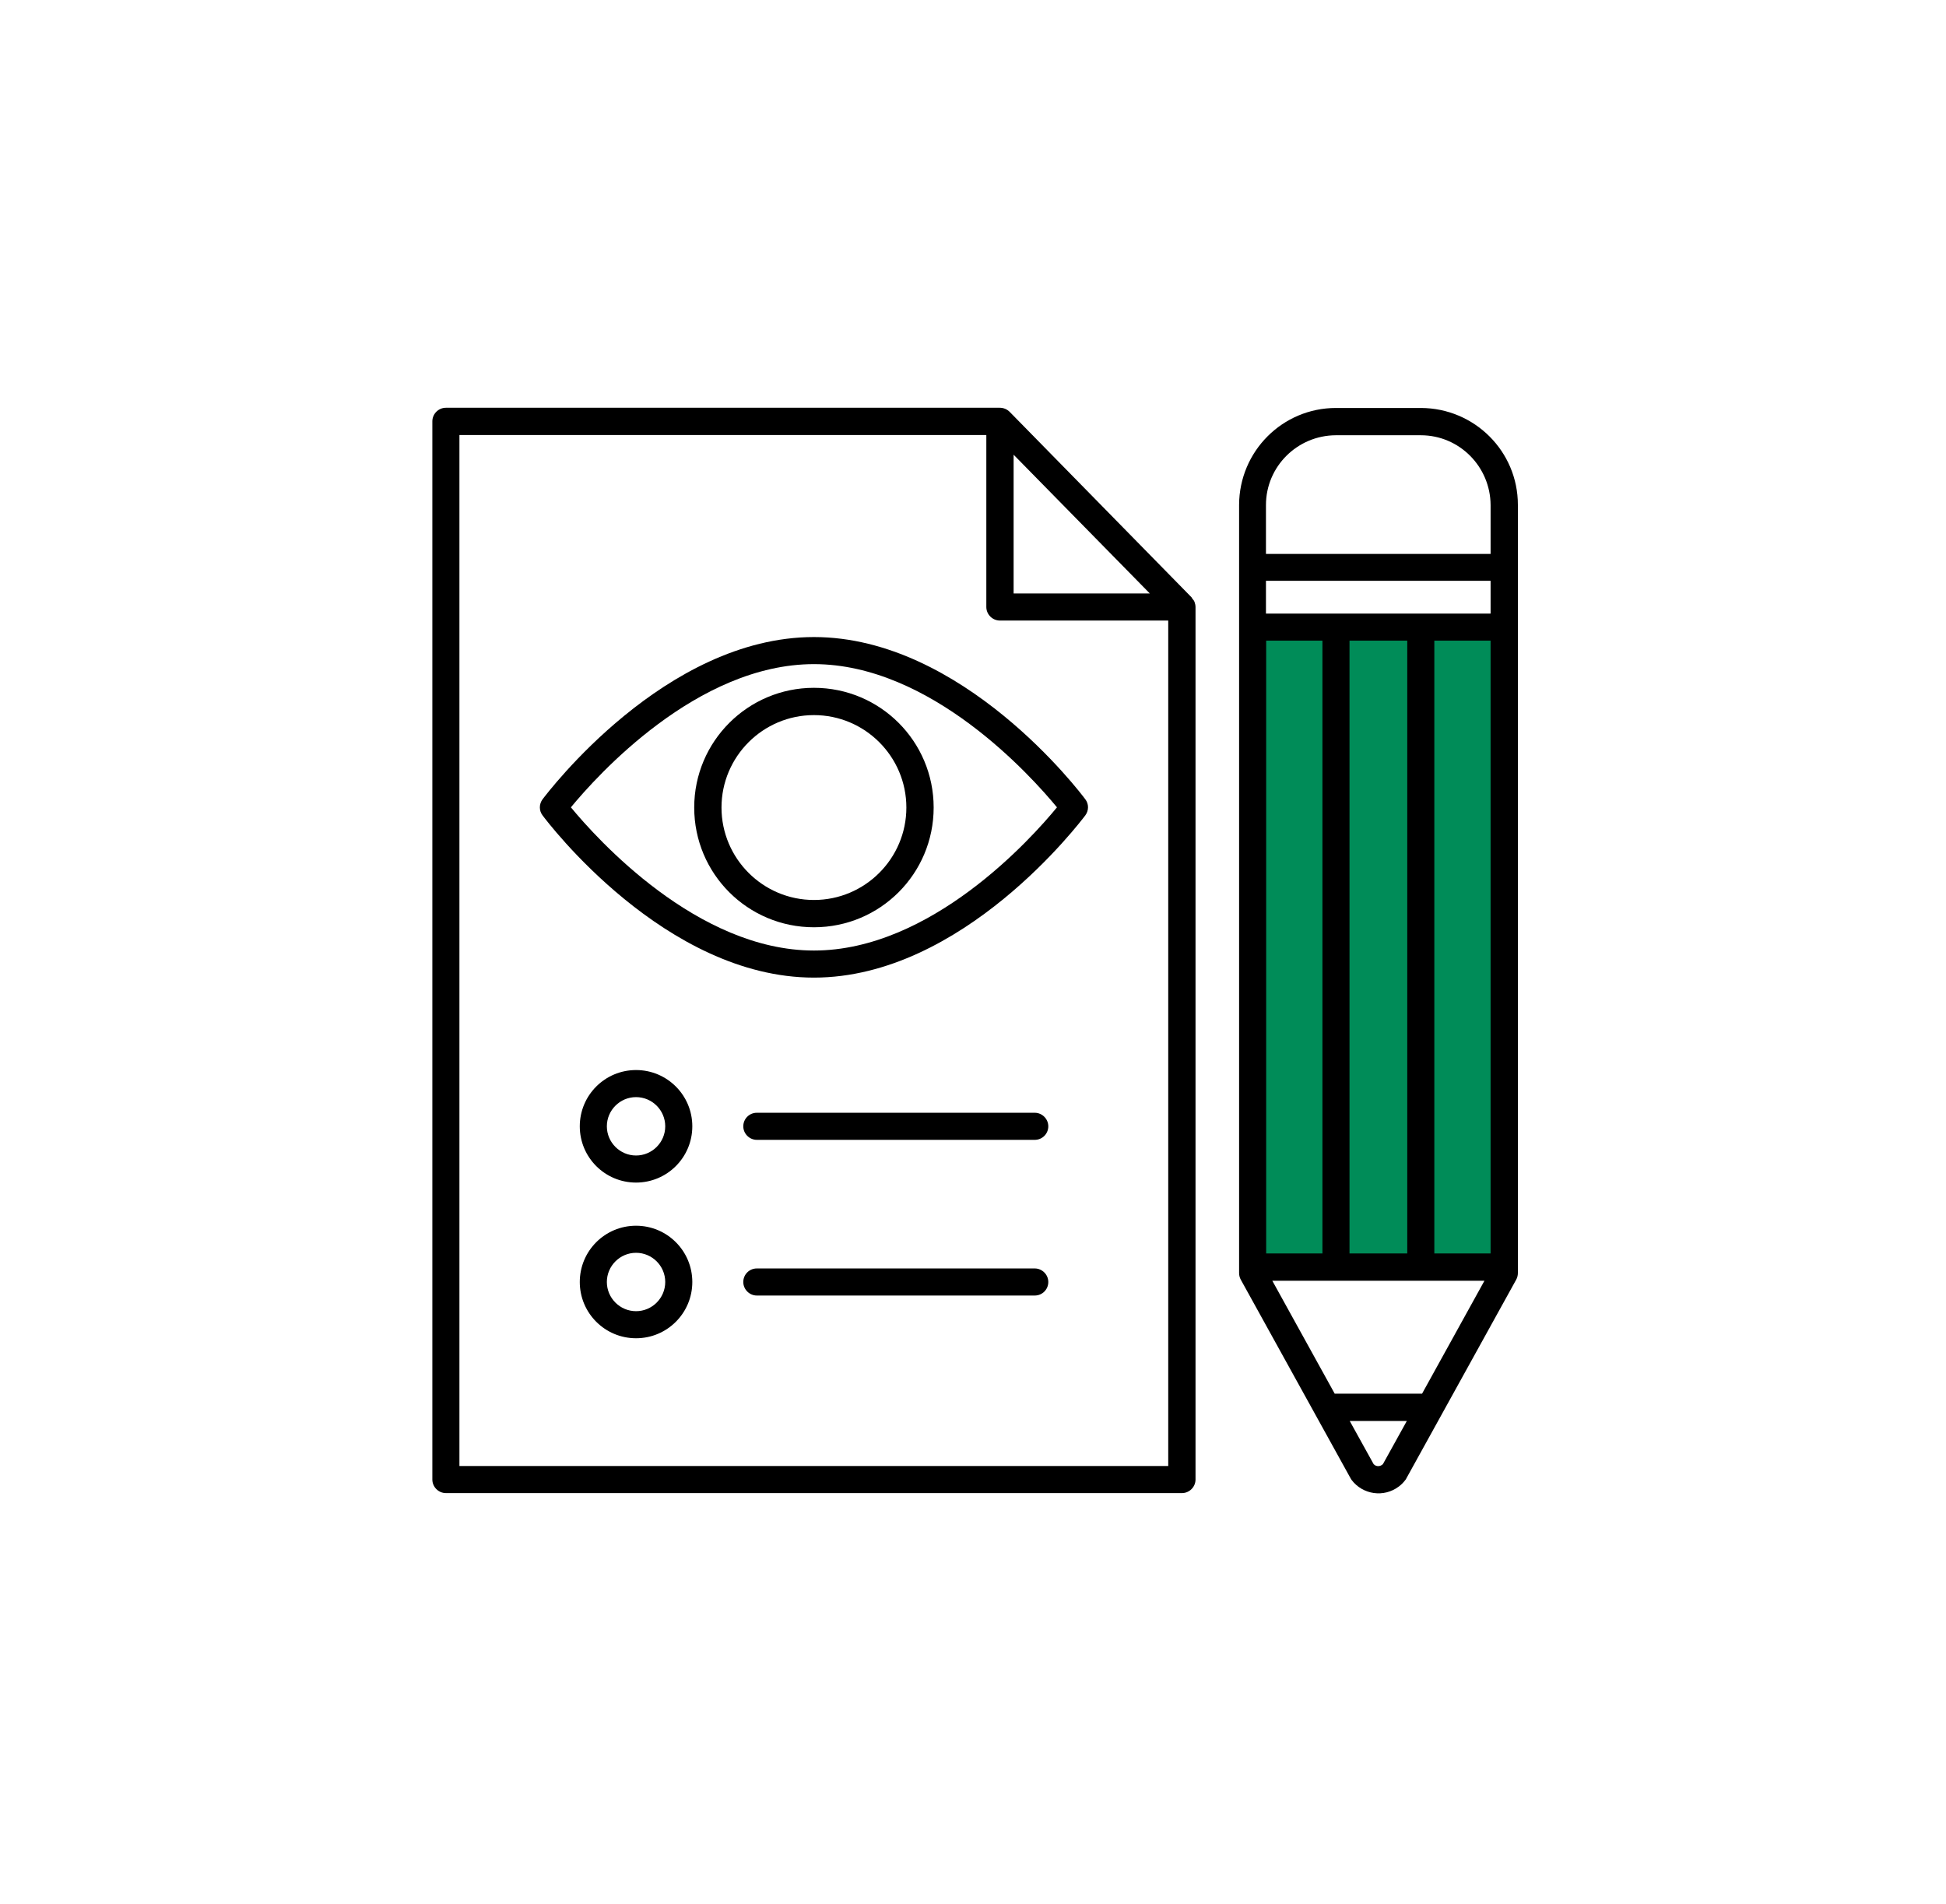 <?xml version="1.0" encoding="UTF-8"?>
<svg xmlns="http://www.w3.org/2000/svg" width="92" height="90" viewBox="0 0 92 90" fill="none">
  <path d="M59.43 29.717H71.29V59.777H59.43V29.717Z" fill="#008C58"></path>
  <path d="M67.18 19.287H63.16C60.63 19.287 58.59 21.337 58.58 23.867V60.187C58.58 60.297 58.61 60.407 58.66 60.497L63.85 69.887C63.85 69.887 63.88 69.937 63.9 69.967C64.43 70.667 65.43 70.807 66.13 70.277C66.25 70.187 66.35 70.087 66.44 69.967C66.46 69.947 66.48 69.917 66.49 69.887L71.68 60.497C71.73 60.407 71.76 60.297 71.76 60.187V23.867C71.76 21.337 69.71 19.297 67.18 19.287ZM67.22 65.887H63.1L60.15 60.547H70.18L67.23 65.887H67.22ZM63.8 59.257V30.287H66.53V59.257H63.8ZM62.52 59.257H59.86V30.287H62.52V59.257ZM67.81 59.257V30.287H70.47V59.257H67.81ZM70.46 29.007H59.85V27.457H70.47V29.007H70.46ZM65.38 69.217C65.26 69.337 65.07 69.347 64.95 69.227C64.95 69.227 64.95 69.227 64.94 69.217L63.81 67.177H66.51L65.38 69.217ZM70.46 26.187H59.85V23.877C59.85 22.057 61.33 20.587 63.15 20.577H67.17C68.99 20.577 70.46 22.057 70.47 23.877V26.187H70.46Z" fill="black"></path>
  <path d="M21.09 70.587H55.88C56.23 70.587 56.52 70.297 56.52 69.947V28.697C56.52 28.617 56.5 28.527 56.47 28.447C56.45 28.397 56.42 28.357 56.38 28.317C56.36 28.287 56.35 28.267 56.33 28.237L47.73 19.467C47.61 19.347 47.44 19.277 47.27 19.277H21.08C20.73 19.277 20.44 19.567 20.44 19.917V69.947C20.44 70.297 20.73 70.587 21.08 70.587H21.09ZM47.92 21.497L54.36 28.057H47.92V21.497ZM21.73 20.567H46.63V28.697C46.63 29.047 46.92 29.337 47.27 29.337H55.23V69.307H21.72V20.567H21.73Z" fill="black"></path>
  <path d="M38.48 30.117C31.44 30.117 25.89 37.477 25.65 37.787C25.48 38.017 25.48 38.327 25.65 38.547C25.88 38.857 31.44 46.217 38.48 46.217C45.52 46.217 51.07 38.857 51.31 38.547C51.48 38.317 51.48 38.007 51.31 37.787C51.08 37.477 45.52 30.117 38.48 30.117ZM38.48 44.937C32.96 44.937 28.21 39.647 26.99 38.167C28.21 36.687 32.95 31.397 38.48 31.397C44.01 31.397 48.75 36.687 49.97 38.167C48.75 39.657 44.01 44.937 38.48 44.937Z" fill="black"></path>
  <path d="M38.48 32.517C35.36 32.517 32.82 35.047 32.82 38.177C32.82 41.307 35.35 43.837 38.48 43.837C41.61 43.837 44.14 41.307 44.14 38.177C44.14 35.047 41.61 32.517 38.48 32.517ZM38.48 42.547C36.07 42.547 34.11 40.587 34.11 38.177C34.11 35.767 36.07 33.807 38.48 33.807C40.89 33.807 42.85 35.767 42.85 38.177C42.85 40.587 40.89 42.547 38.48 42.547Z" fill="black"></path>
  <path d="M30.07 50.587C28.6 50.587 27.41 51.777 27.41 53.247C27.41 54.717 28.6 55.907 30.07 55.907C31.54 55.907 32.73 54.717 32.73 53.247C32.73 51.777 31.54 50.587 30.07 50.587ZM30.07 54.627C29.31 54.627 28.69 54.007 28.69 53.247C28.69 52.487 29.31 51.867 30.07 51.867C30.83 51.867 31.45 52.487 31.45 53.247C31.45 54.007 30.83 54.627 30.07 54.627Z" fill="black"></path>
  <path d="M48.92 52.607H35.78C35.42 52.607 35.14 52.897 35.14 53.247C35.14 53.597 35.43 53.887 35.78 53.887H48.92C49.28 53.887 49.56 53.597 49.56 53.247C49.56 52.897 49.27 52.607 48.92 52.607Z" fill="black"></path>
  <path d="M30.07 57.947C28.6 57.947 27.41 59.137 27.41 60.607C27.41 62.077 28.6 63.267 30.07 63.267C31.54 63.267 32.73 62.077 32.73 60.607C32.73 59.137 31.54 57.947 30.07 57.947ZM30.07 61.987C29.31 61.987 28.69 61.367 28.69 60.607C28.69 59.847 29.31 59.227 30.07 59.227C30.83 59.227 31.45 59.847 31.45 60.607C31.45 61.367 30.83 61.987 30.07 61.987Z" fill="black"></path>
  <path d="M48.92 59.967H35.78C35.42 59.967 35.14 60.257 35.14 60.607C35.14 60.957 35.43 61.247 35.78 61.247H48.92C49.28 61.247 49.56 60.957 49.56 60.607C49.56 60.257 49.27 59.967 48.92 59.967Z" fill="black"></path>
</svg>
